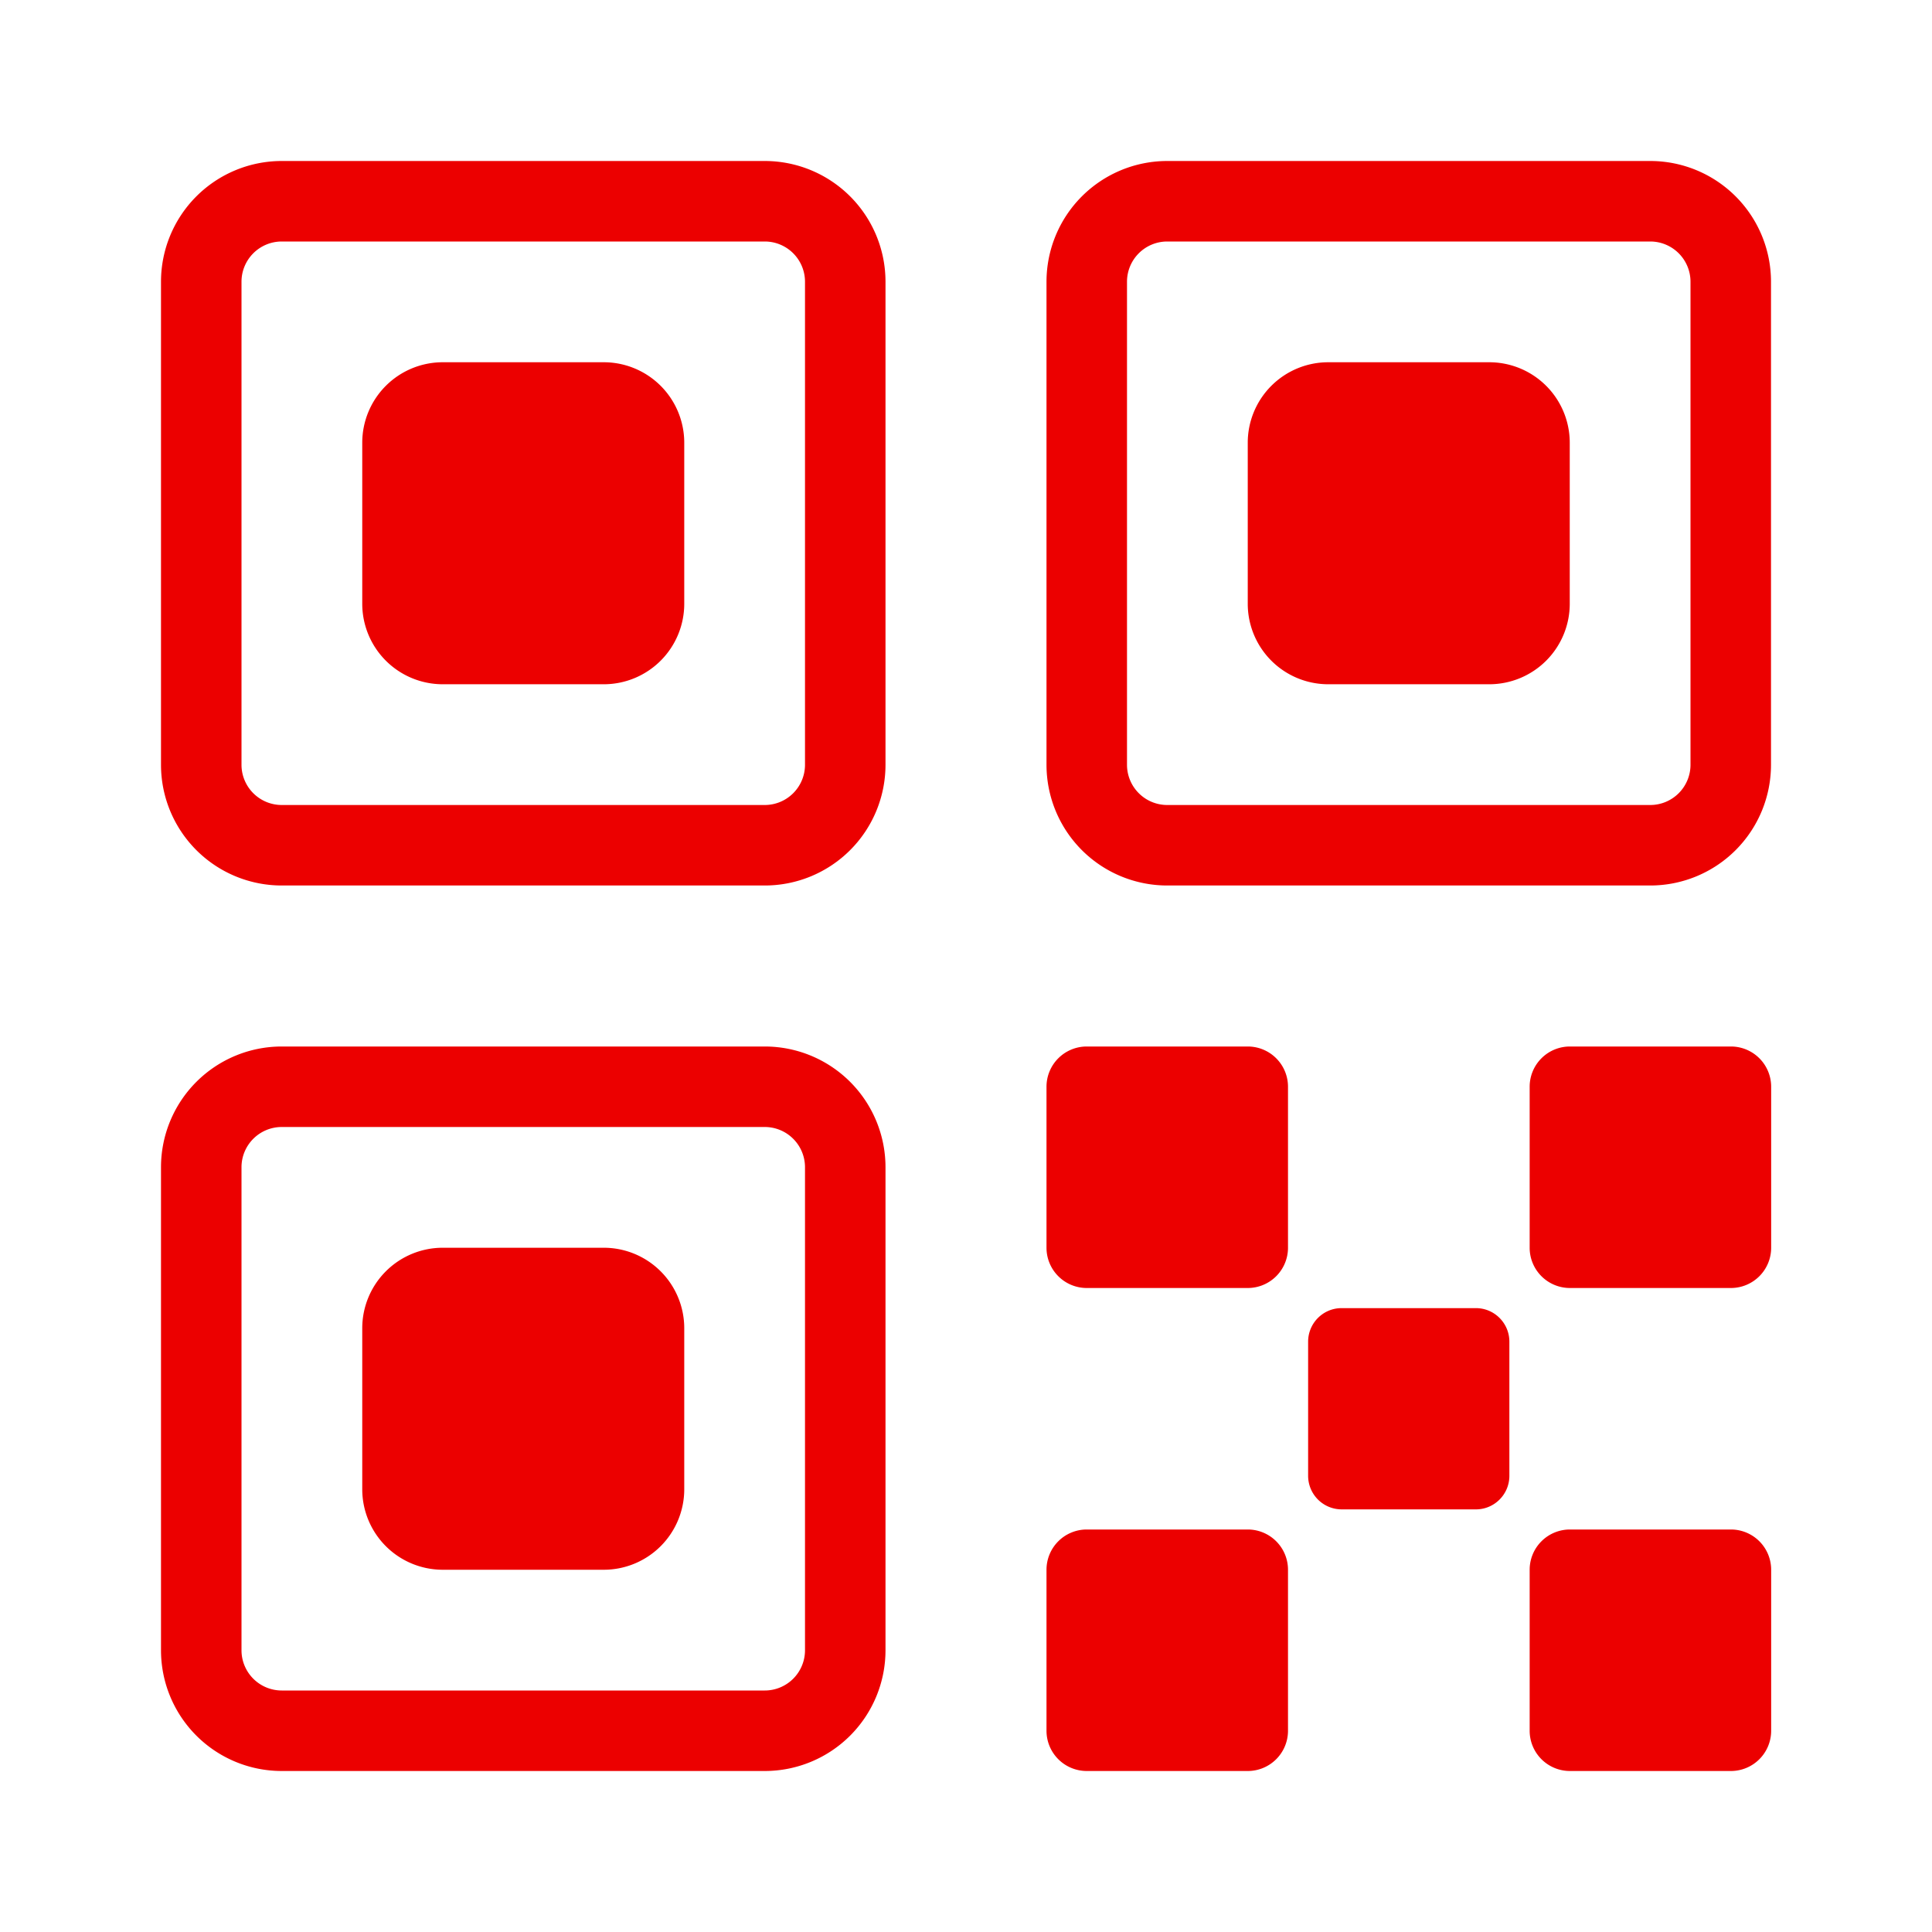 <svg xmlns="http://www.w3.org/2000/svg" viewBox="0 0 24 24"><path fill="#EC0000" fill-rule="nonzero" d="M15.5 19a.5.5 0 0 1 .5.5v2a.5.5 0 0 1-.5.5h-2a.5.5 0 0 1-.5-.5v-2a.5.5 0 0 1 .5-.5h2zm6.002 0a.5.5 0 0 1 .5.5v2a.5.5 0 0 1-.5.5h-2a.5.5 0 0 1-.5-.5v-2a.5.5 0 0 1 .5-.5h2zM9.5 13a1.5 1.5 0 0 1 1.5 1.5v6A1.5 1.5 0 0 1 9.5 22h-6A1.5 1.5 0 0 1 2 20.5v-6A1.5 1.5 0 0 1 3.5 13h6zm0 1h-6a.5.5 0 0 0-.5.5v6a.5.5 0 0 0 .5.5h6a.5.5 0 0 0 .5-.5v-6a.5.5 0 0 0-.5-.5zm-2 1.5a1 1 0 0 1 1 1v2a1 1 0 0 1-1 1h-2a1 1 0 0 1-1-1v-2a1 1 0 0 1 1-1h2zm10.834.75c.23 0 .416.187.416.417v1.666c0 .23-.186.417-.416.417h-1.668a.417.417 0 0 1-.416-.417v-1.666c0-.23.186-.417.416-.417h1.668zM15.5 13a.5.5 0 0 1 .5.5v2a.5.5 0 0 1-.5.5h-2a.5.5 0 0 1-.5-.5v-2a.5.5 0 0 1 .5-.5h2zm6.002 0a.5.5 0 0 1 .5.5v2a.5.5 0 0 1-.5.5h-2a.5.5 0 0 1-.5-.5v-2a.5.5 0 0 1 .5-.5h2zM9.5 2A1.5 1.5 0 0 1 11 3.5v6A1.5 1.5 0 0 1 9.5 11h-6A1.5 1.5 0 0 1 2 9.5v-6A1.5 1.5 0 0 1 3.5 2h6zm11 0A1.5 1.5 0 0 1 22 3.5v6a1.5 1.5 0 0 1-1.5 1.5h-6A1.5 1.5 0 0 1 13 9.5v-6A1.5 1.5 0 0 1 14.5 2h6zm-11 1h-6a.5.5 0 0 0-.5.5v6a.5.5 0 0 0 .5.5h6a.5.5 0 0 0 .5-.5v-6a.5.5 0 0 0-.5-.5zm11 0h-6a.5.5 0 0 0-.5.5v6a.5.5 0 0 0 .5.5h6a.5.5 0 0 0 .5-.5v-6a.5.5 0 0 0-.5-.5zm-2 1.5a1 1 0 0 1 1 1v2a1 1 0 0 1-1 1h-2a1 1 0 0 1-1-1v-2a1 1 0 0 1 1-1h2zm-11 0a1 1 0 0 1 1 1v2a1 1 0 0 1-1 1h-2a1 1 0 0 1-1-1v-2a1 1 0 0 1 1-1h2z"/></svg>